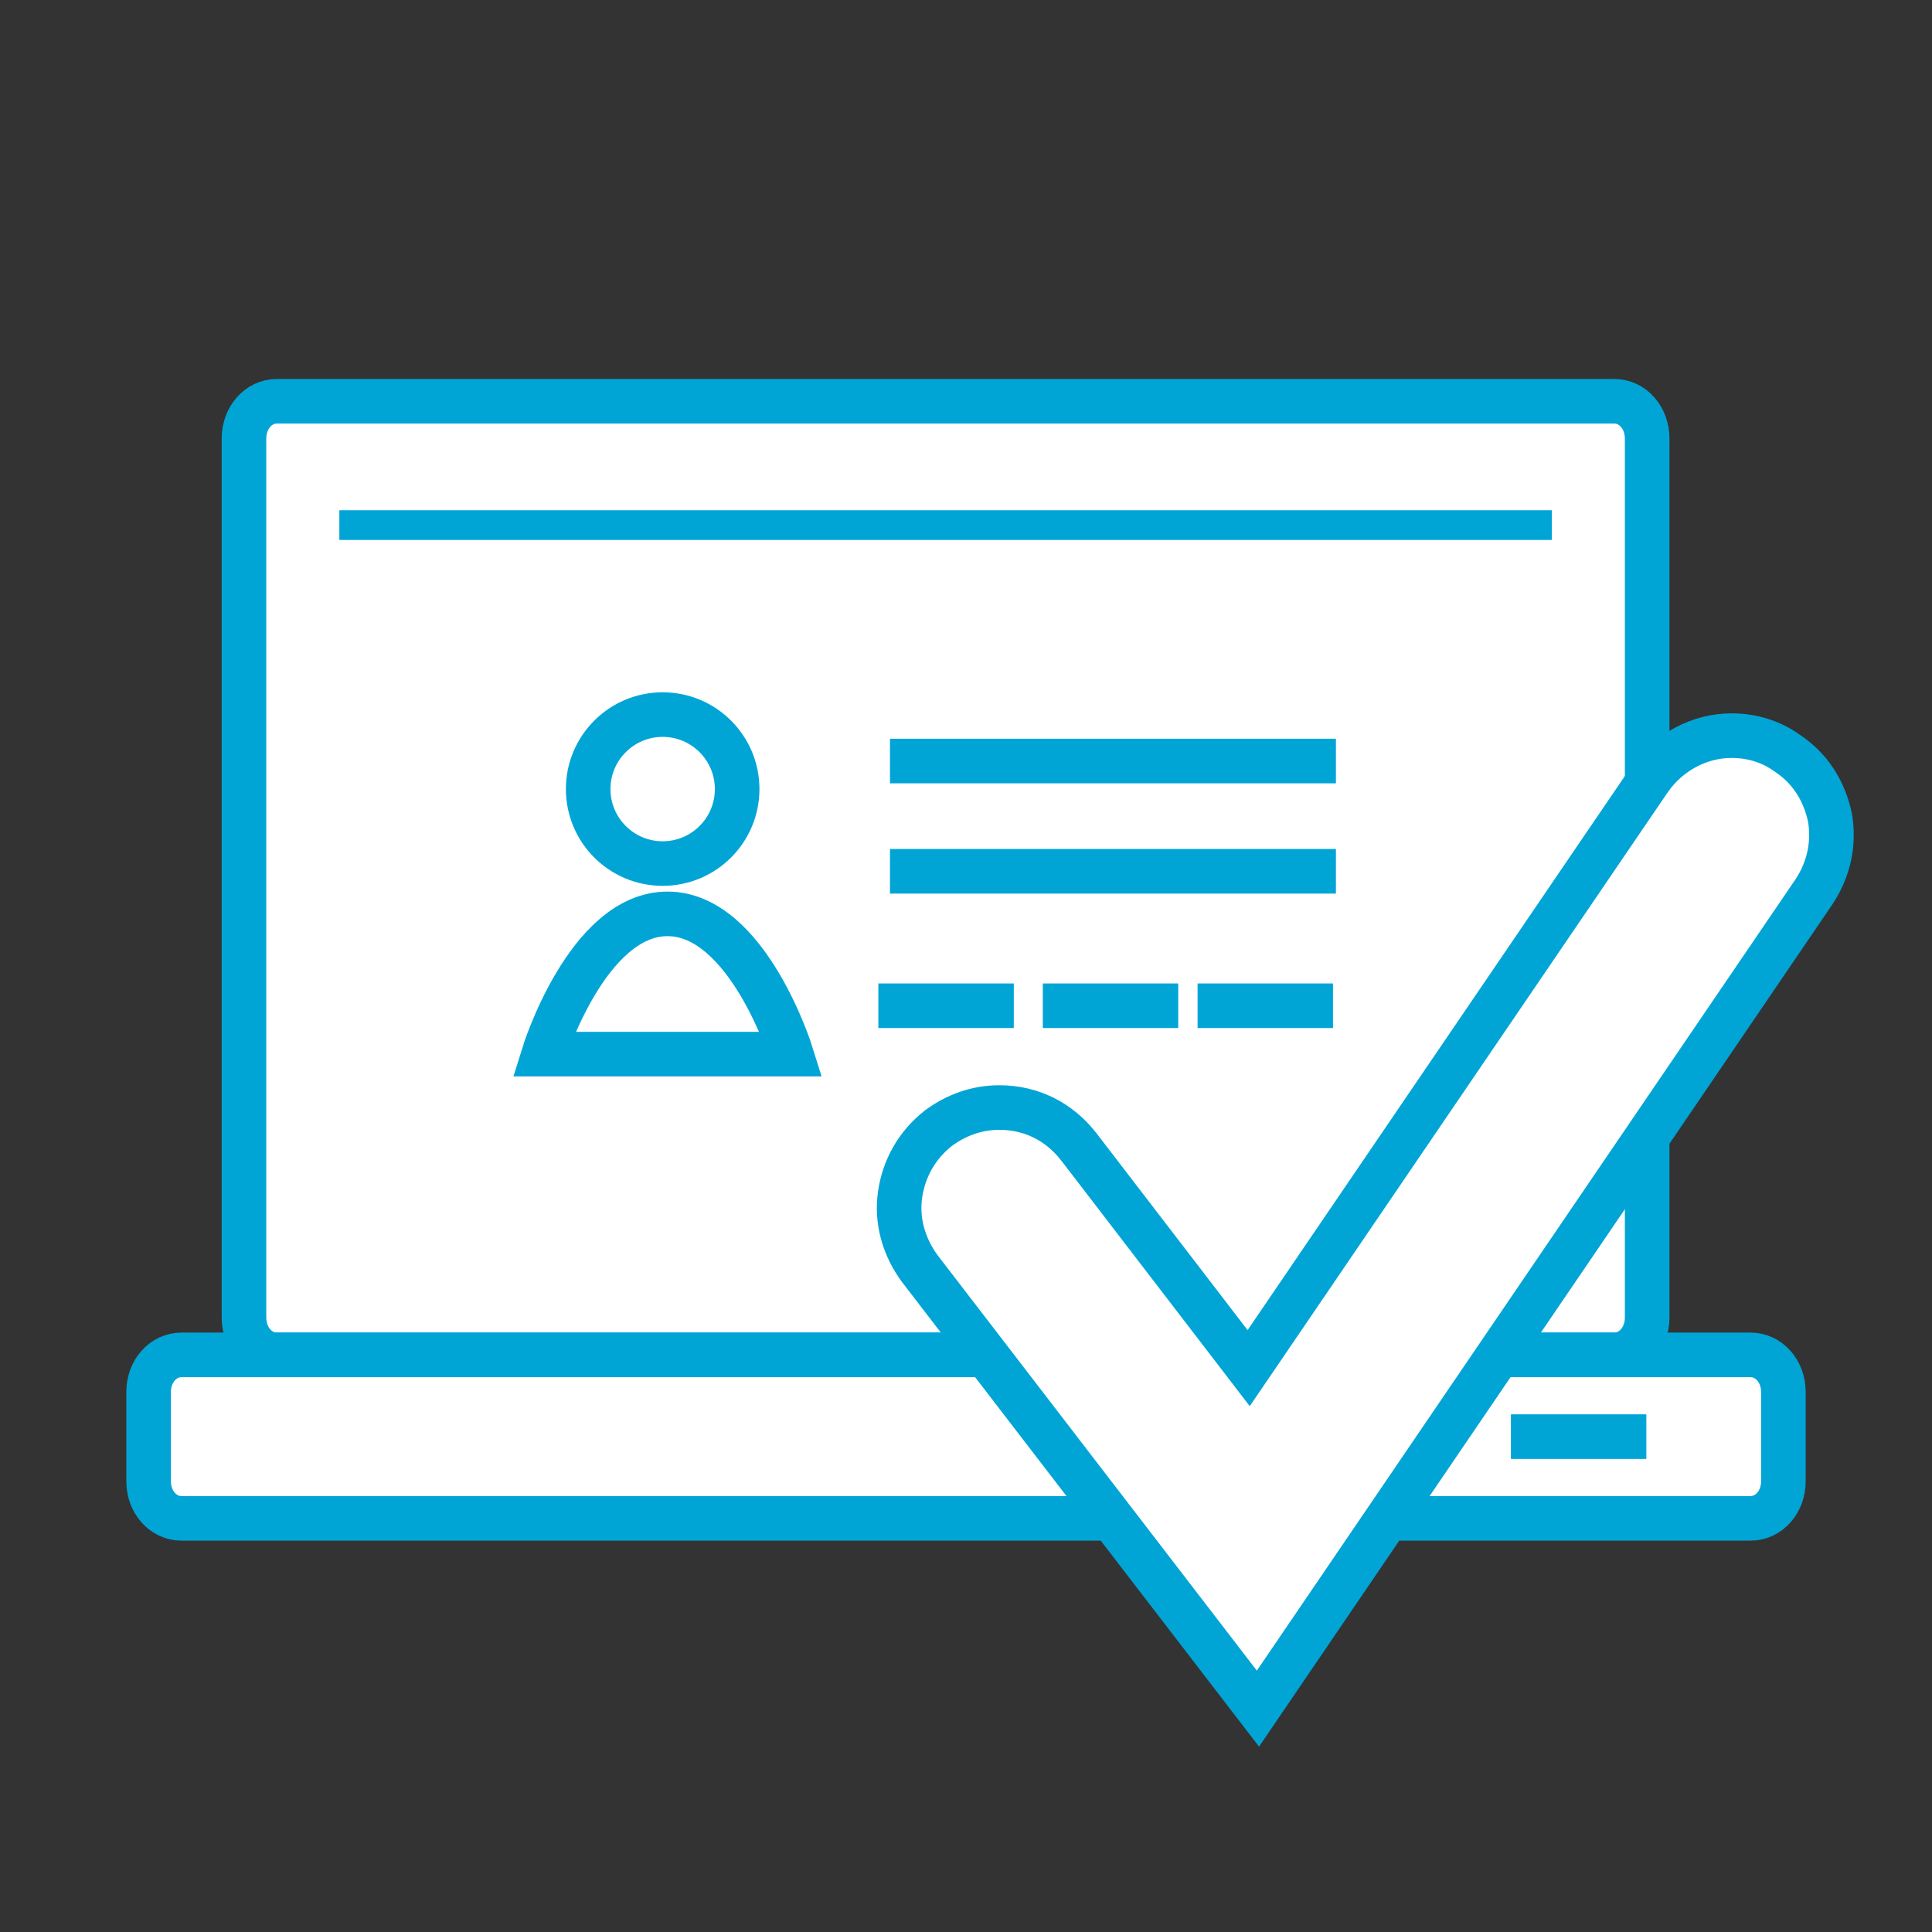 <svg width="130" height="130" viewBox="0 0 130 130" fill="none" xmlns="http://www.w3.org/2000/svg">
<rect x="0" y="0" width="130" height="130" fill="#333333" stroke="none"/>
<path d="M110.834 88.659C110.834 90.06 109.857 91.167 108.62 91.167H18.631C17.394 91.167 16.417 90.06 16.417 88.659V29.508C16.417 28.106 17.394 27 18.631 27H108.62C109.857 27 110.834 28.106 110.834 29.508V88.659Z" fill="white" stroke="#00A5D6" stroke-width="3" stroke-miterlimit="10"/>
<path d="M120 99.673C120 101.067 119.024 102.167 117.787 102.167H12.213C10.976 102.167 10 101.067 10 99.673V93.66C10 92.267 10.976 91.167 12.213 91.167H117.787C119.024 91.167 120 92.267 120 93.66V99.673Z" fill="white" stroke="#00A5D6" stroke-width="3" stroke-miterlimit="10"/>
<path d="M101.667 96.667H110.779" stroke="#00A5D6" stroke-width="3" stroke-miterlimit="10"/>
<path d="M22.834 35.333H104.417" stroke="#00A5D6" stroke-width="2" stroke-miterlimit="10"/>
<path d="M44.589 58.107C47.357 58.107 49.601 55.863 49.601 53.095C49.601 50.327 47.357 48.083 44.589 48.083C41.821 48.083 39.577 50.327 39.577 53.095C39.577 55.863 41.821 58.107 44.589 58.107Z" stroke="#00A5D6" stroke-width="3" stroke-miterlimit="10"/>
<path d="M36.584 70.929H53.247C53.247 70.929 50.318 61.492 44.915 61.492C39.513 61.492 36.584 70.929 36.584 70.929Z" stroke="#00A5D6" stroke-width="3" stroke-miterlimit="10"/>
<path d="M59.885 51.208H89.891" stroke="#00A5D6" stroke-width="3" stroke-miterlimit="10"/>
<path d="M59.885 58.627H89.891" stroke="#00A5D6" stroke-width="3" stroke-miterlimit="10"/>
<path d="M59.103 67.675H68.216" stroke="#00A5D6" stroke-width="3" stroke-miterlimit="10"/>
<path d="M70.169 67.675H79.281" stroke="#00A5D6" stroke-width="3" stroke-miterlimit="10"/>
<path d="M80.583 67.675H89.695" stroke="#00A5D6" stroke-width="3" stroke-miterlimit="10"/>
<path d="M85.188 90.345L110.976 52.47C110.977 52.469 110.978 52.468 110.979 52.467C112.251 50.624 114.338 49.5 116.517 49.5C117.848 49.5 119.151 49.879 120.259 50.679L120.282 50.695L120.305 50.711C121.787 51.699 122.737 53.184 123.13 54.988C123.437 56.743 123.063 58.496 122.049 60.021C122.047 60.023 122.046 60.024 122.045 60.026L84.644 114.97L61.893 85.365C60.801 83.882 60.317 82.122 60.563 80.397C60.816 78.622 61.694 77.053 63.143 75.912C64.368 75.014 65.749 74.524 67.24 74.524C69.382 74.524 71.258 75.454 72.597 77.175C72.599 77.176 72.599 77.177 72.6 77.178L82.758 90.414L84.02 92.059L85.188 90.345Z" fill="white" stroke="#00A5D6" stroke-width="3"/>
</svg>
